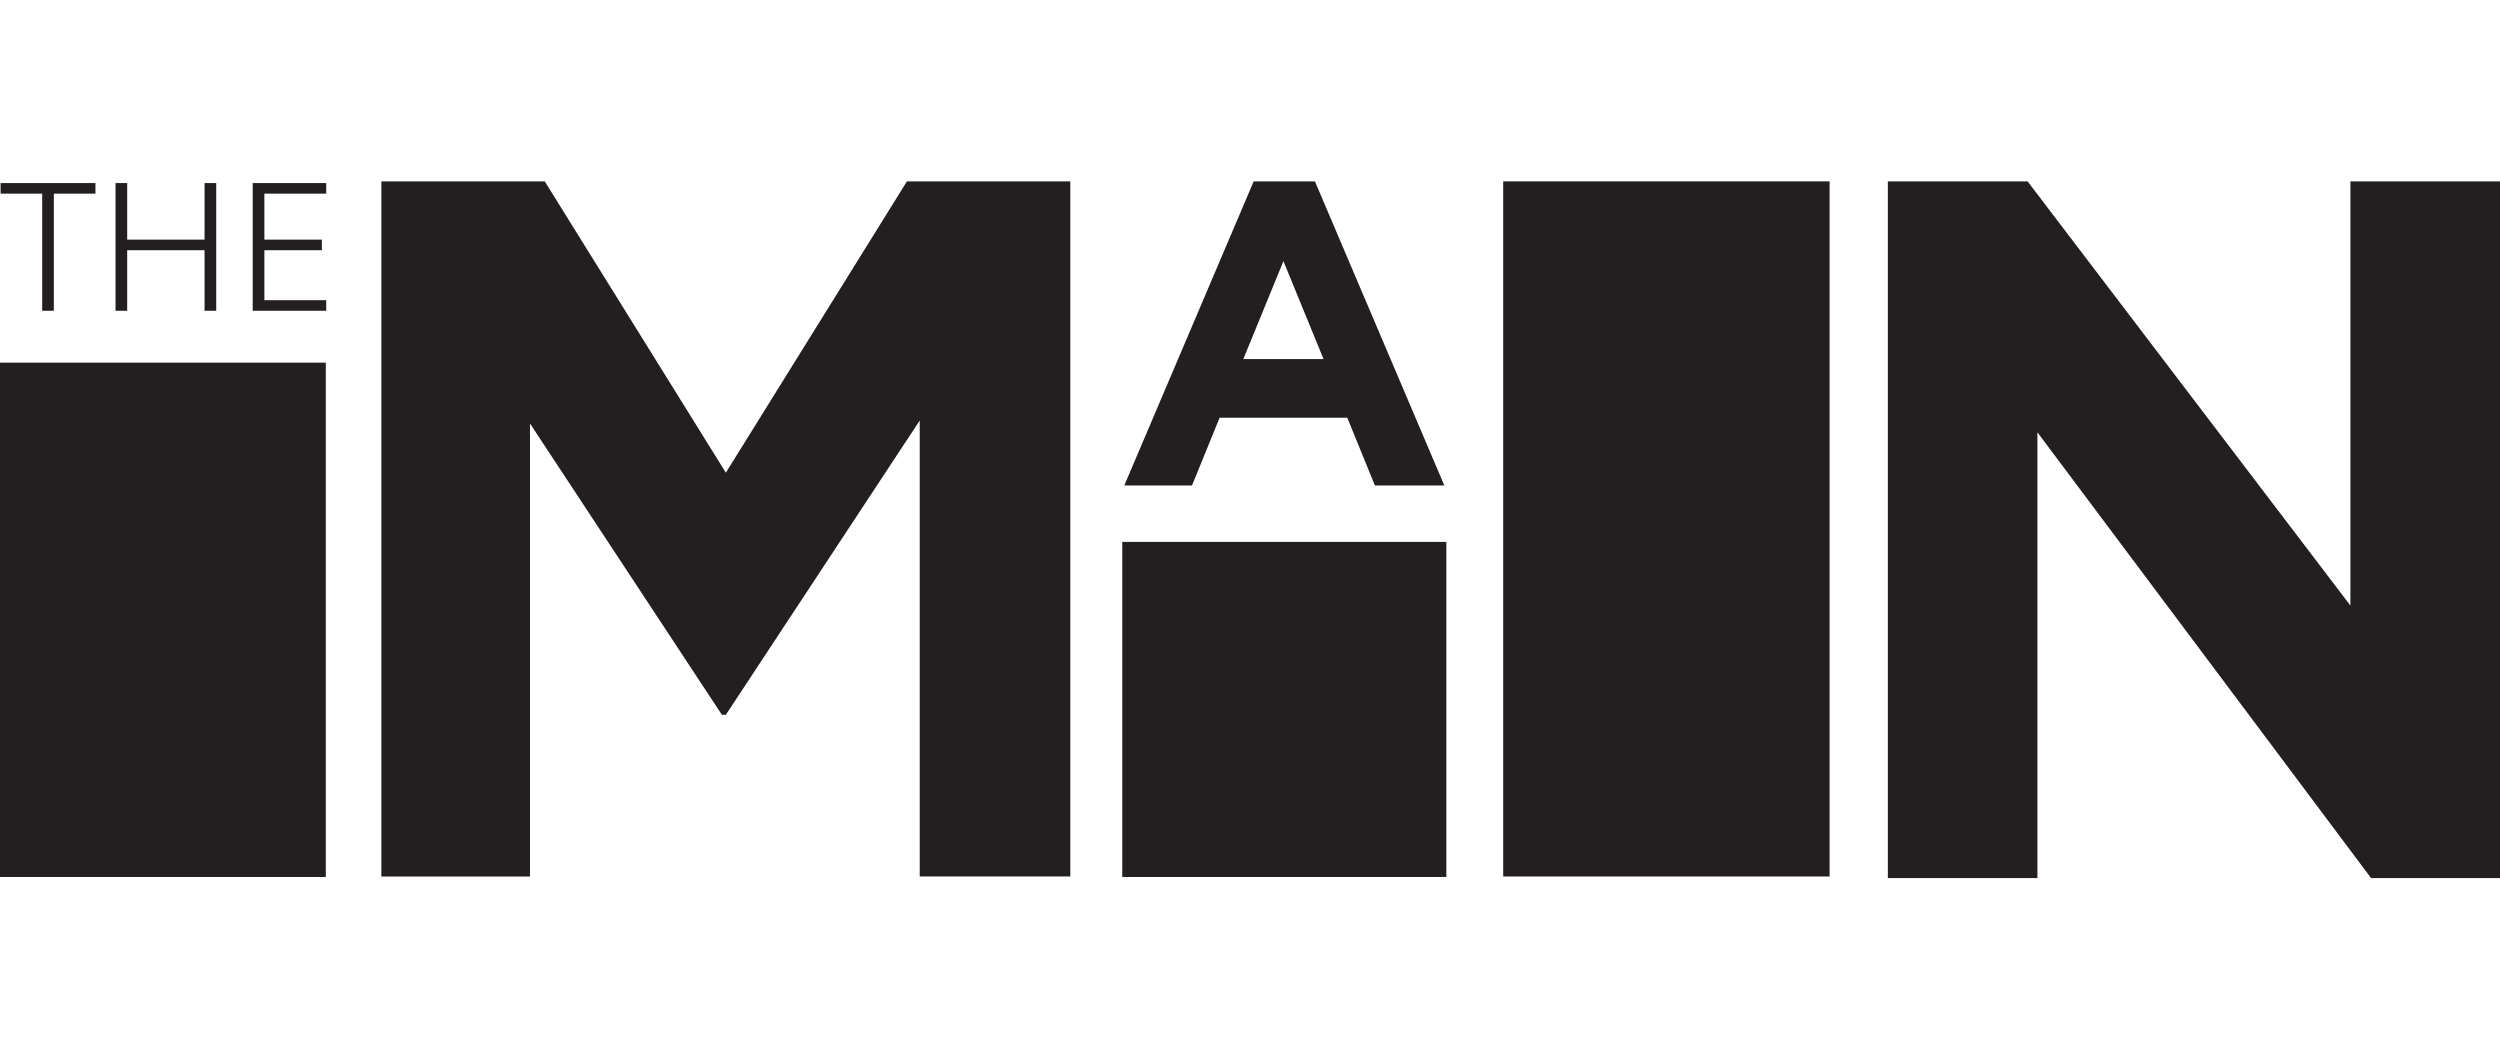 <?xml version="1.0" encoding="UTF-8"?>
<svg xmlns="http://www.w3.org/2000/svg" id="Layer_2" width="2119px" height="898px" viewBox="0 0 1972.73 549.78">
  <g id="Layer_1-2">
    <path d="m.46,9.69V1.34h74.86v8.35H.46Zm32.82,92.42V9.69h9.21v92.42h-9.21Z" style="fill:#231f20;"></path>
    <path d="m91.16,102.11V1.34h9.21v100.77h-9.21Zm9.21-47.79v-8.35h61.04v8.35h-61.04Zm61.04,47.79V1.34h9.21v100.77h-9.21Z" style="fill:#231f20;"></path>
    <path d="m199.41,102.11V1.34h9.21v100.77h-9.21Zm9.21-92.42V1.34h48.8v8.35h-48.8Zm0,44.63v-8.35h45.35v8.35h-45.35Zm0,47.79v-8.35h48.8v8.35h-48.8Z" style="fill:#231f20;"></path>
    <path d="m300.94,0h128.92l142.9,229.88L715.65,0h128.92v548.52h-118.82V188.72l-152.99,232.21h-3.11l-151.44-229.88v357.47h-117.27V0Z" style="fill:#231f20;"></path>
    <path d="m1186.17,0h257.55v548.52h-257.55V0Z" style="fill:#231f20;"></path>
    <path d="m1489.68,0h110.28l254.73,334.72V0h118.05v549.78h-101.74l-263.28-351.74v351.74h-118.04V0Z" style="fill:#231f20;"></path>
    <path d="m989.27,0h48.33l102.1,239.94h-54.79l-21.78-53.43h-100.74l-21.78,53.43h-53.43L989.27,0Zm55.13,140.22l-31.65-77.26-31.65,77.26h63.3Z" style="fill:#231f20;"></path>
    <rect y="143.04" width="257.09" height="405.87" style="fill:#231f20;"></rect>
    <rect x="885.56" y="284.49" width="255.74" height="264.41" style="fill:#231f20;"></rect>
  </g>
</svg>
